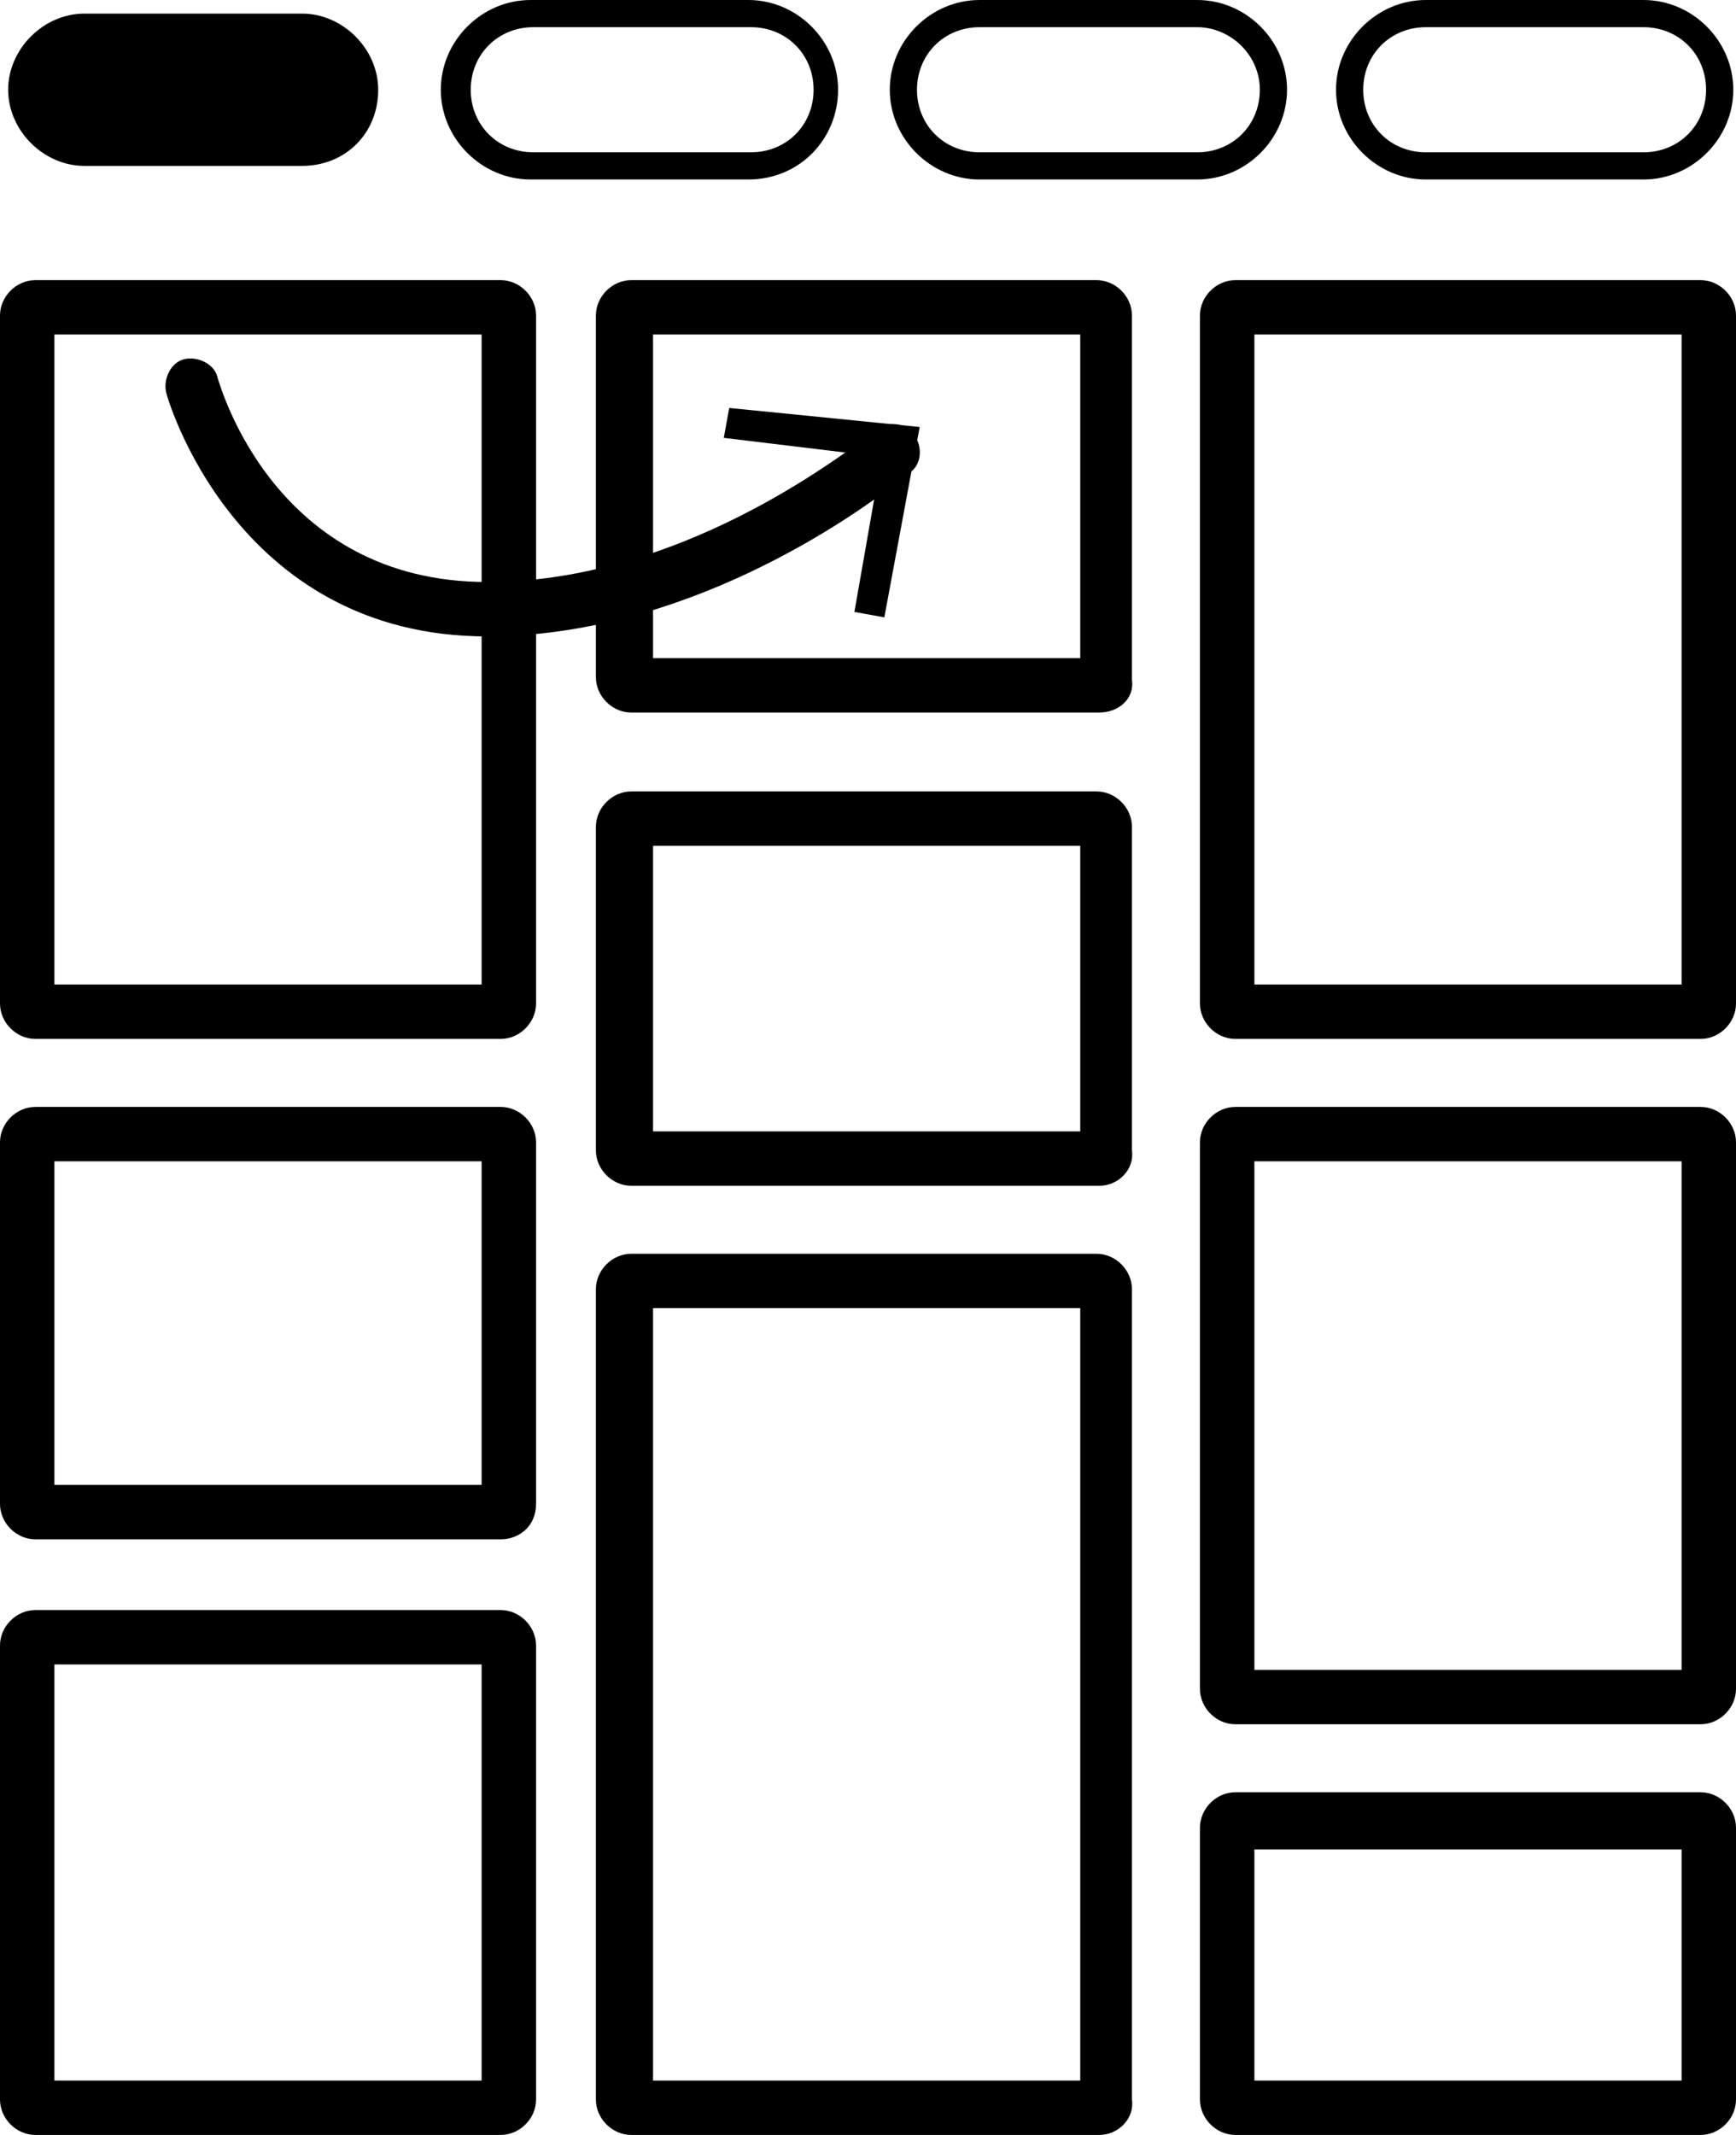 <?xml version="1.0" encoding="UTF-8"?> <svg xmlns="http://www.w3.org/2000/svg" width="96" height="118" viewBox="0 0 96 118" fill="none"><g clip-path="url(#clip0)"><path d="M27.686 57.422H1.956C0.903 57.422 0 56.52 0 55.468V17.437C0 16.385 0.903 15.483 1.956 15.483H27.686C28.74 15.483 29.643 16.385 29.643 17.437V55.468C29.643 56.52 28.74 57.422 27.686 57.422ZM3.009 54.415H26.633V18.489H3.009V54.415Z" fill="black"></path><path d="M94.044 57.422H68.314C67.26 57.422 66.357 56.52 66.357 55.468V17.437C66.357 16.385 67.26 15.483 68.314 15.483H94.044C95.097 15.483 96 16.385 96 17.437V55.468C96 56.52 95.097 57.422 94.044 57.422ZM69.367 54.415H92.991V18.489H69.367V54.415Z" fill="black"></path><path d="M94.044 95.302H68.314C67.26 95.302 66.357 94.4 66.357 93.348V63.134C66.357 62.081 67.26 61.18 68.314 61.18H94.044C95.097 61.18 96 62.081 96 63.134V93.348C96 94.4 95.097 95.302 94.044 95.302ZM69.367 92.296H92.991V64.186H69.367V92.296Z" fill="black"></path><path d="M27.686 85.08H1.956C0.903 85.08 0 84.178 0 83.126V63.134C0 62.081 0.903 61.18 1.956 61.18H27.686C28.74 61.18 29.643 62.081 29.643 63.134V83.126C29.643 84.329 28.74 85.08 27.686 85.08ZM3.009 82.074H26.633V64.186H3.009V82.074Z" fill="black"></path><path d="M94.044 118H68.314C67.26 118 66.357 117.098 66.357 116.046V101.014C66.357 99.962 67.26 99.06 68.314 99.06H94.044C95.097 99.06 96 99.962 96 101.014V116.046C96 117.098 95.097 118 94.044 118ZM69.367 114.994H92.991V102.217H69.367V114.994Z" fill="black"></path><path d="M60.79 39.383H34.909C33.856 39.383 32.953 38.481 32.953 37.429V17.437C32.953 16.385 33.856 15.483 34.909 15.483H60.639C61.693 15.483 62.596 16.385 62.596 17.437V37.58C62.746 38.632 61.843 39.383 60.79 39.383ZM36.113 36.377H59.737V18.489H36.113V36.377Z" fill="black"></path><path d="M60.79 65.539H34.909C33.856 65.539 32.953 64.637 32.953 63.585V45.697C32.953 44.645 33.856 43.743 34.909 43.743H60.639C61.693 43.743 62.596 44.645 62.596 45.697V63.585C62.746 64.637 61.843 65.539 60.79 65.539ZM36.113 62.532H59.737V46.749H36.113V62.532Z" fill="black"></path><path d="M27.686 118H1.956C0.903 118 0 117.098 0 116.046V90.943C0 89.89 0.903 88.989 1.956 88.989H27.686C28.74 88.989 29.643 89.89 29.643 90.943V116.046C29.643 117.098 28.74 118 27.686 118ZM3.009 114.994H26.633V91.995H3.009V114.994Z" fill="black"></path><path d="M60.79 118H34.909C33.856 118 32.953 117.098 32.953 116.046V71.251C32.953 70.199 33.856 69.297 34.909 69.297H60.639C61.693 69.297 62.596 70.199 62.596 71.251V116.046C62.746 117.098 61.843 118 60.79 118ZM36.113 114.994H59.737V72.303H36.113V114.994Z" fill="black"></path><path d="M16.702 9.169H4.665C2.408 9.169 0.451 7.215 0.451 4.96C0.451 2.706 2.408 0.752 4.665 0.752H16.702C18.959 0.752 20.915 2.706 20.915 4.96C20.915 7.366 19.11 9.169 16.702 9.169Z" fill="black"></path><path d="M41.379 9.921H29.342C26.633 9.921 24.376 7.666 24.376 4.961C24.376 2.255 26.633 0 29.342 0H41.379C44.088 0 46.345 2.255 46.345 4.961C46.345 7.666 44.238 9.921 41.379 9.921ZM29.492 1.503C27.536 1.503 26.031 3.006 26.031 4.961C26.031 6.915 27.536 8.418 29.492 8.418H41.53C43.486 8.418 44.991 6.915 44.991 4.961C44.991 3.006 43.486 1.503 41.53 1.503H29.492Z" fill="black"></path><path d="M66.207 9.921H54.169C51.461 9.921 49.204 7.666 49.204 4.961C49.204 2.255 51.461 0 54.169 0H66.207C68.915 0 71.172 2.255 71.172 4.961C71.172 7.666 68.915 9.921 66.207 9.921ZM54.169 1.503C52.213 1.503 50.709 3.006 50.709 4.961C50.709 6.915 52.213 8.418 54.169 8.418H66.207C68.163 8.418 69.668 6.915 69.668 4.961C69.668 3.006 68.013 1.503 66.207 1.503H54.169Z" fill="black"></path><path d="M90.884 9.921H78.846C76.138 9.921 73.881 7.666 73.881 4.961C73.881 2.255 76.138 0 78.846 0H90.884C93.593 0 95.85 2.255 95.85 4.961C95.85 7.666 93.593 9.921 90.884 9.921ZM78.846 1.503C76.89 1.503 75.386 3.006 75.386 4.961C75.386 6.915 76.89 8.418 78.846 8.418H90.884C92.84 8.418 94.345 6.915 94.345 4.961C94.345 3.006 92.84 1.503 90.884 1.503H78.846Z" fill="black"></path><path d="M26.934 35.175C12.94 35.175 9.179 21.796 9.179 21.646C9.028 20.894 9.48 19.992 10.232 19.842C10.984 19.692 11.887 20.143 12.038 20.894C12.188 21.345 15.197 32.168 26.934 32.168C36.715 32.168 45.141 26.306 48.451 23.75C49.053 23.299 50.107 23.299 50.558 24.051C51.009 24.652 51.009 25.704 50.257 26.155C46.947 28.861 37.618 35.175 26.934 35.175Z" fill="black"></path><path d="M40.326 22.548L40.025 24.201L48.752 25.254L47.248 33.822L48.903 34.122L50.859 23.6L40.326 22.548Z" fill="black"></path></g><defs><clipPath id="clip0"><rect width="96" height="118" fill="white"></rect></clipPath></defs></svg> 